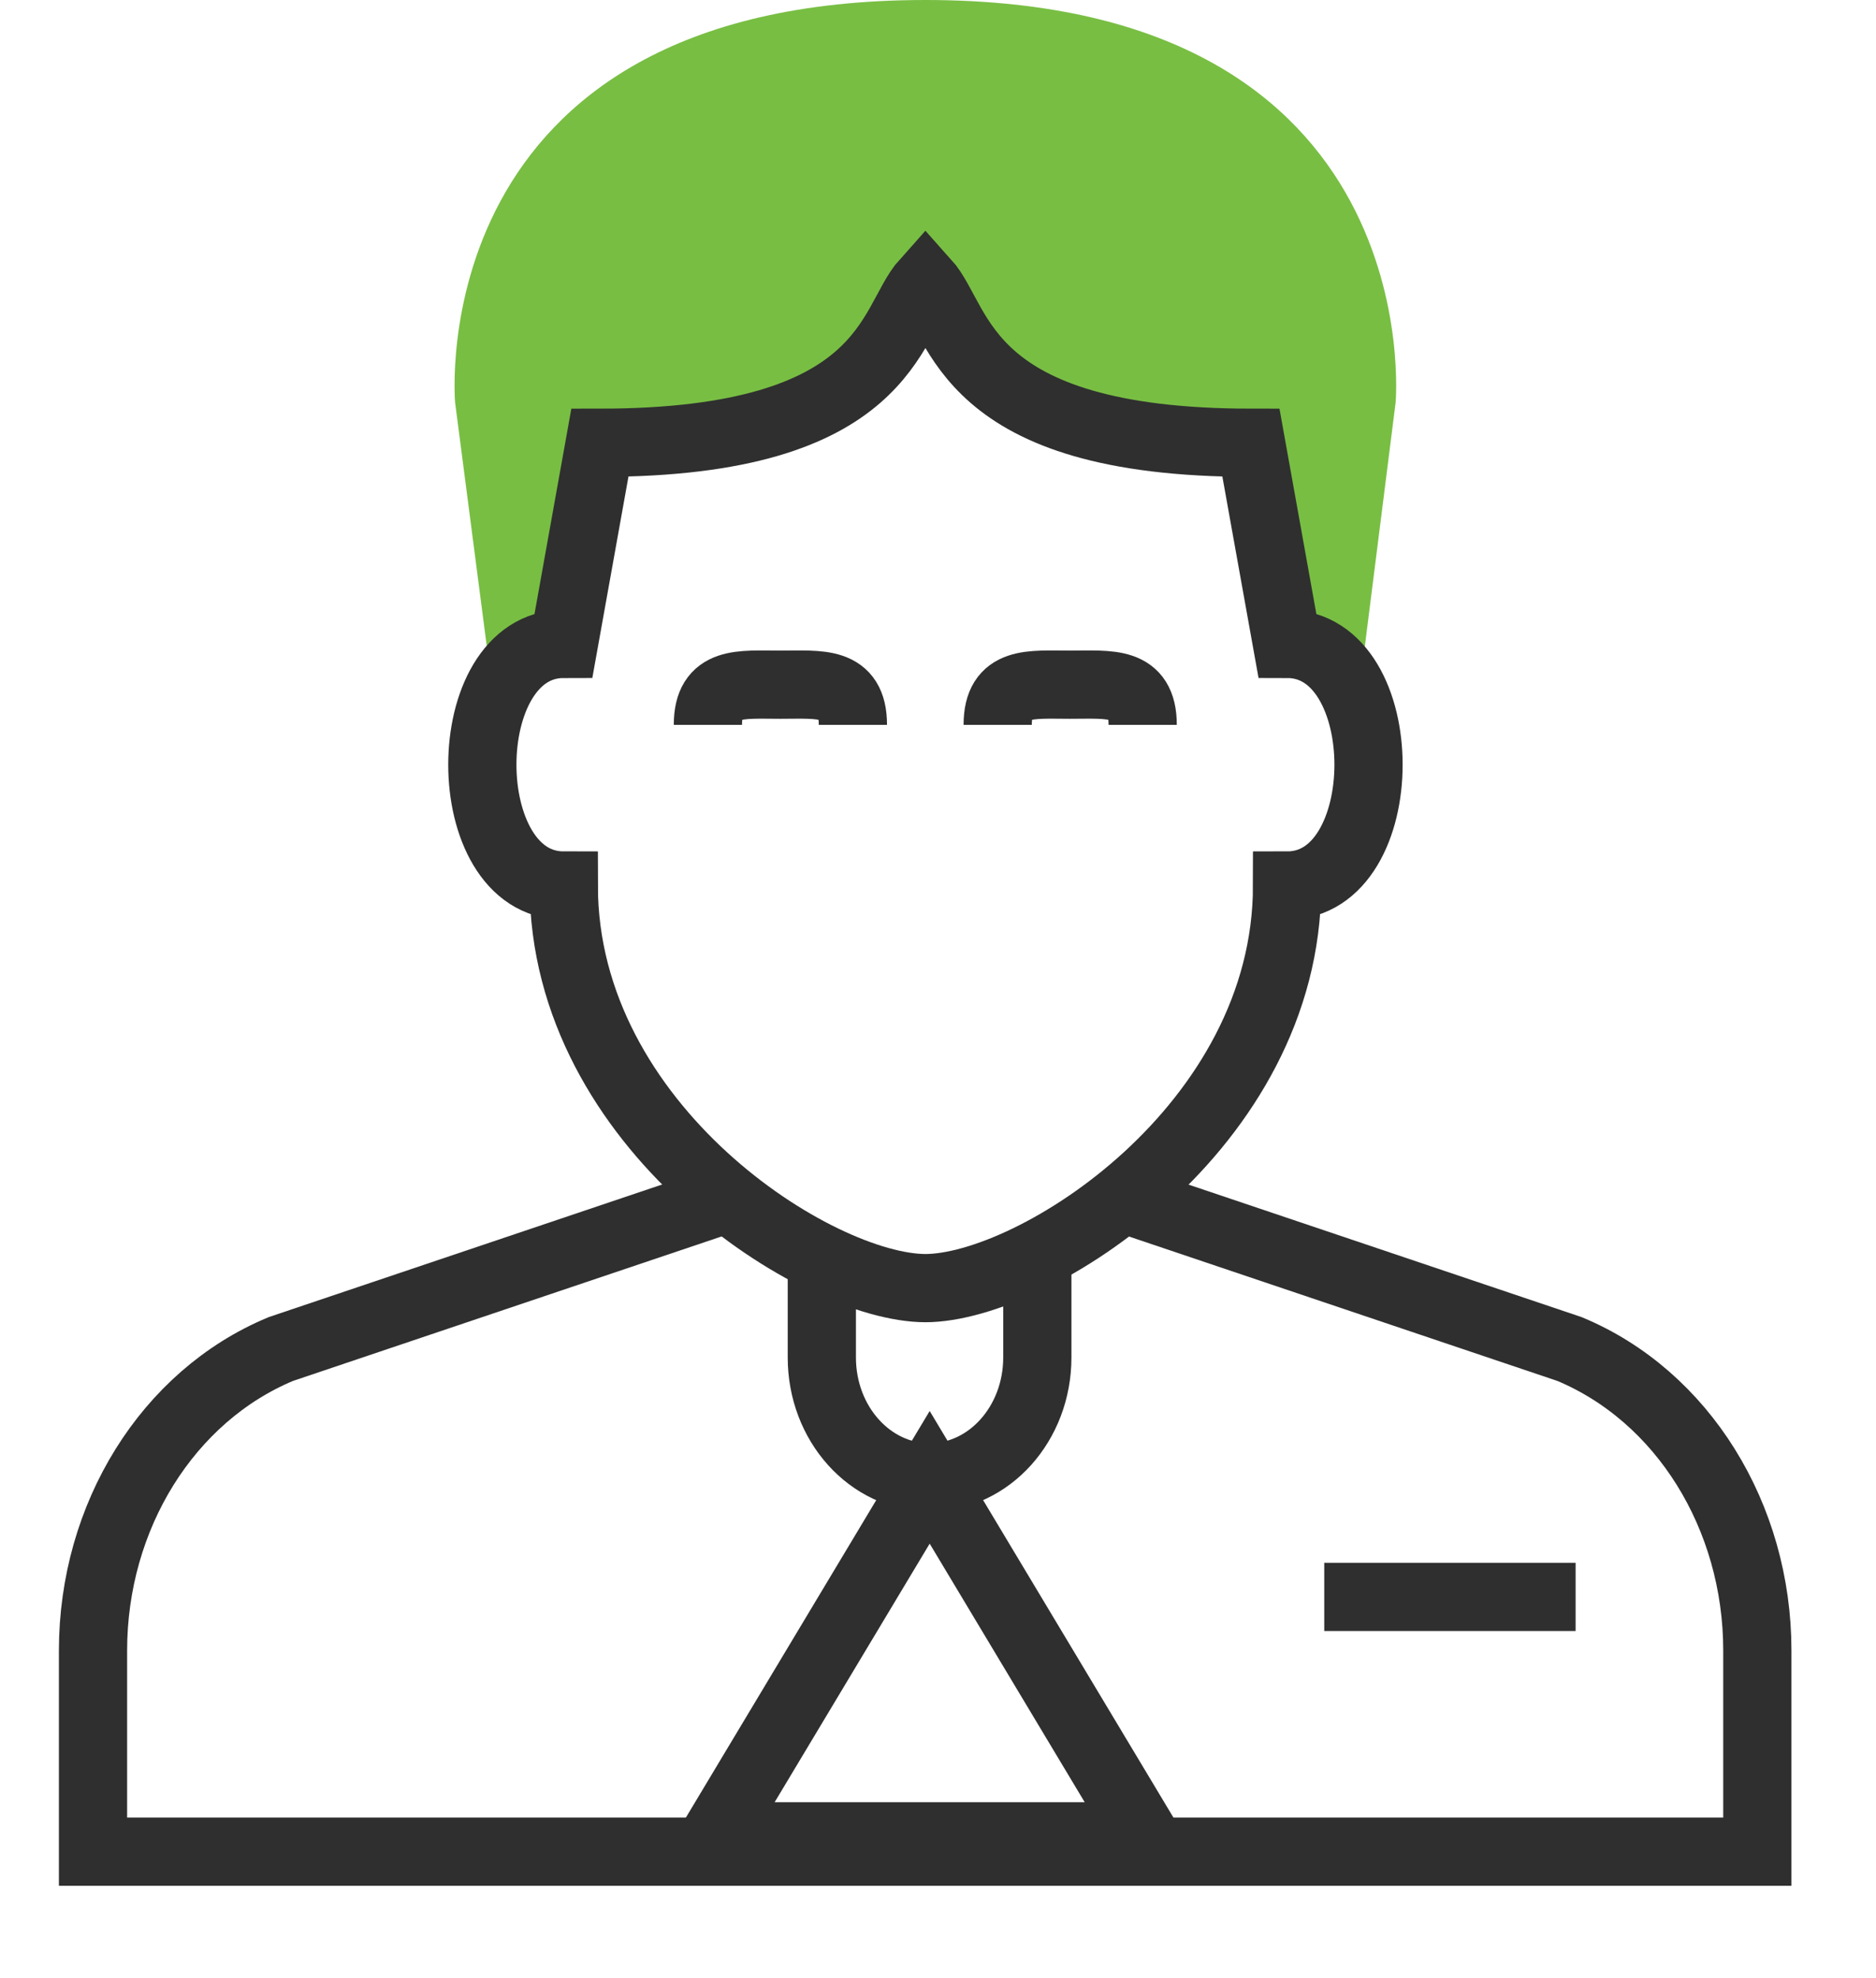 <svg width="55" height="58" viewBox="0 0 55 58" fill="none" xmlns="http://www.w3.org/2000/svg">
<path d="M27.256 43.313L20.945 53.838H33.566L27.256 43.313Z" stroke="#2F2F2F" stroke-width="2" stroke-miterlimit="10"/>
<path d="M24.094 36.285V39.799C24.094 41.74 25.508 43.313 27.253 43.313C28.998 43.313 30.412 41.74 30.412 39.799V36.285" stroke="#2F2F2F" stroke-width="2" stroke-miterlimit="10"/>
<path d="M38.824 46.819H46.193" stroke="#2F2F2F" stroke-width="2" stroke-miterlimit="10"/>
<path d="M39.799 20.58C39.427 19.605 38.741 18.888 37.732 18.888L36.673 12.99C28.188 12.99 28.188 9.448 27.129 8.271C26.071 9.448 26.071 12.99 17.585 12.99L16.527 18.888C15.733 18.888 15.137 19.329 14.74 19.992L14.476 20.525L13.343 11.804C13.343 11.804 12.284 0 27.129 0C41.974 0 40.916 11.804 40.916 11.804L39.808 20.58" fill="#78BE43"/>
<path d="M27.123 37.766C30.307 37.766 37.734 33.046 37.734 25.962C40.918 25.962 40.918 18.878 37.734 18.878L36.675 12.981C28.19 12.981 28.19 9.439 27.131 8.261C26.073 9.439 26.073 12.981 17.587 12.981L16.529 18.878C13.345 18.878 13.345 25.962 16.529 25.962C16.529 33.046 23.955 37.766 27.139 37.766H27.123Z" stroke="#2F2F2F" stroke-width="2" stroke-miterlimit="10"/>
<path d="M21.335 35.135L8.235 39.551C4.918 40.931 2.727 44.454 2.727 48.392V54.289H51.521V48.392C51.521 44.454 49.33 40.931 46.013 39.551L32.913 35.135" stroke="#2F2F2F" stroke-width="2" stroke-miterlimit="10"/>
<path d="M20.754 21.252C20.754 19.945 21.705 20.074 22.879 20.074C24.054 20.074 25.005 19.945 25.005 21.252" stroke="#2F2F2F" stroke-width="2" stroke-miterlimit="10"/>
<path d="M29.25 21.252C29.25 19.945 30.201 20.074 31.375 20.074C32.55 20.074 33.501 19.945 33.501 21.252" stroke="#2F2F2F" stroke-width="2" stroke-miterlimit="10"/>
</svg>
